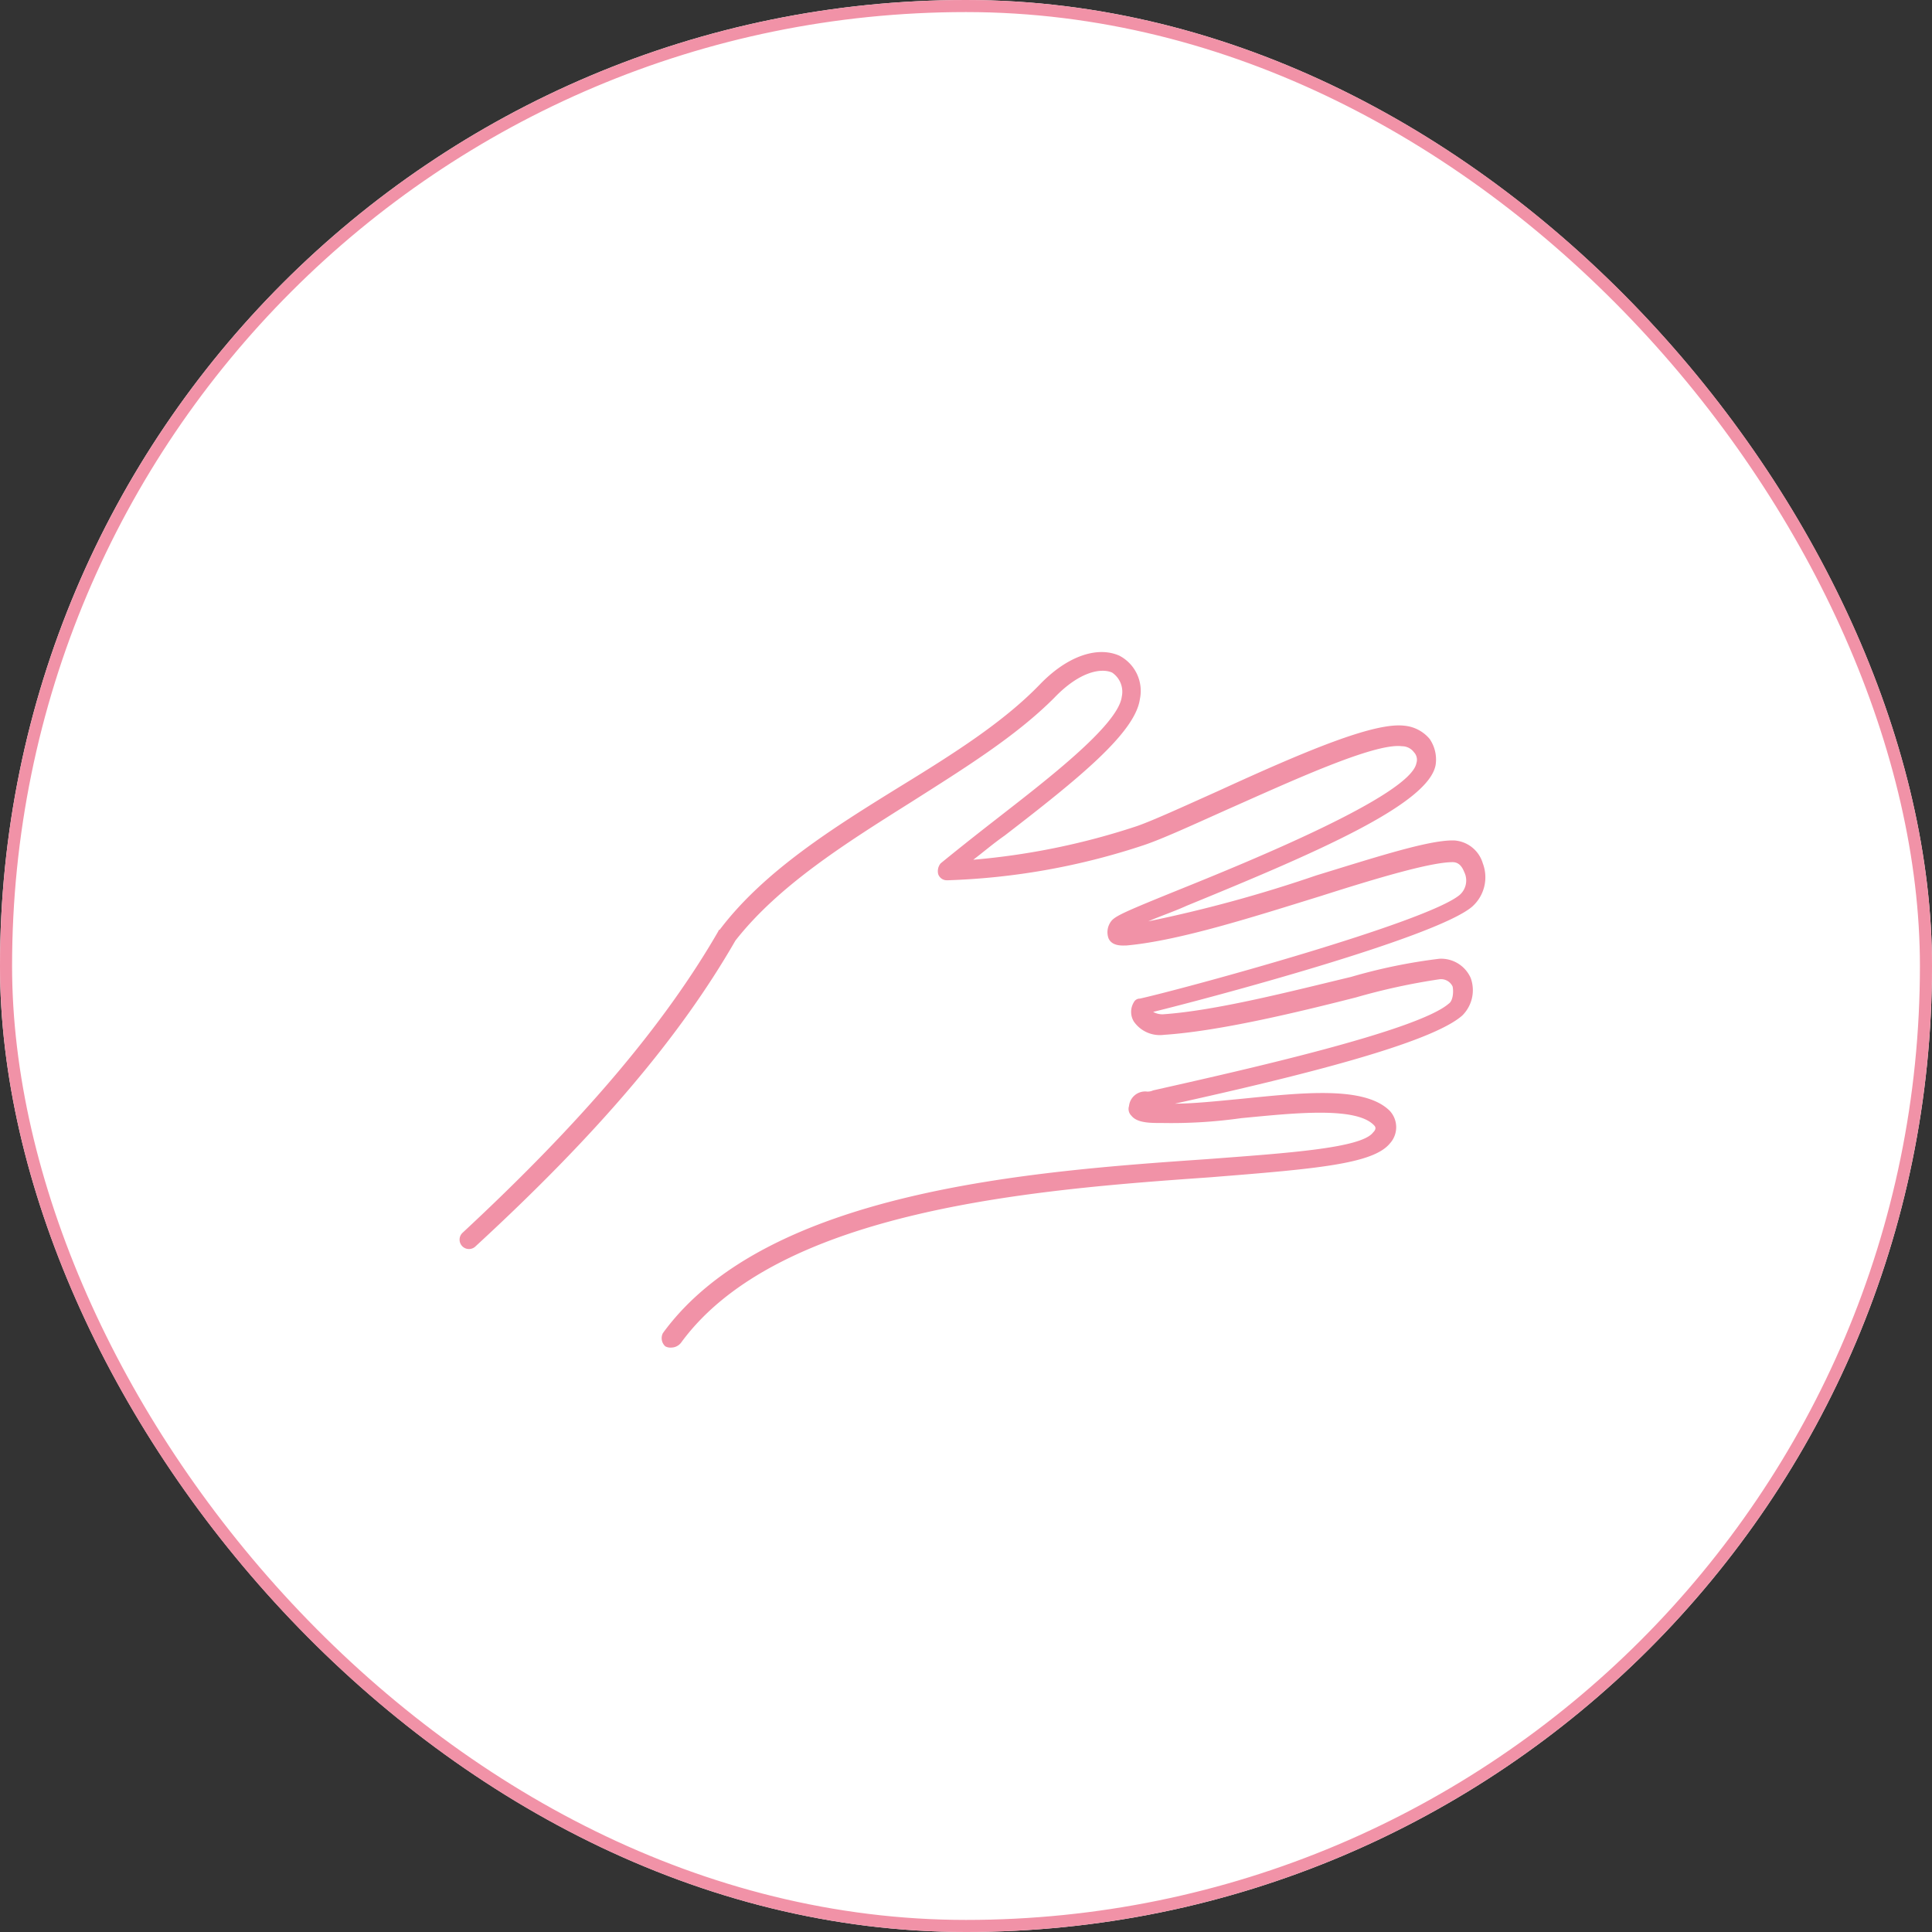 <svg xmlns="http://www.w3.org/2000/svg" width="160" height="160" viewBox="0 0 160 160">
  <rect x="0" y="0" width="160" height="160" fill="#333333" stroke="none"/>
  <g id="一般皮膚科" transform="translate(-1468 -3935)">
    <g id="長方形_30" data-name="長方形 30" transform="translate(1468 3935)" fill="#fff" stroke="#f192a7" stroke-width="1">
      <rect width="160" height="160" rx="80" stroke="none"/>
      <rect x="0.5" y="0.5" width="159" height="159" rx="79.5" fill="none"/>
    </g>
    <g id="一般皮膚科-2" data-name="一般皮膚科" transform="translate(1479 3948)">
      <path id="パス_108" data-name="パス 108" d="M44.6,98.6a.9.9,0,0,1-.5-.1.913.913,0,0,1-.2-1.1C52.5,85.6,74.4,84,88.9,83c6.6-.5,12.8-.9,13.8-2.2.2-.2.3-.4.1-.6-1.5-1.6-6.8-1-11-.6a41.24,41.24,0,0,1-6.6.4h-.3c-1,0-1.8-.1-2.2-.6a.778.778,0,0,1-.2-.8A1.346,1.346,0,0,1,84,77.4a1.087,1.087,0,0,0,.5-.1c7.1-1.6,21.9-4.9,24.5-7.2.3-.2.4-.9.3-1.4a1.059,1.059,0,0,0-1.1-.6h0a53.018,53.018,0,0,0-6.9,1.5c-5.1,1.3-11.4,2.8-15.9,3.1a2.62,2.62,0,0,1-2.5-1.1,1.535,1.535,0,0,1,0-1.6.55.55,0,0,1,.5-.3c3.6-.8,23.8-6.3,26.5-8.6a1.592,1.592,0,0,0,.4-1.8c-.1-.2-.3-.9-1-.9-1.8,0-6.2,1.3-10.9,2.8-5.5,1.7-11.7,3.7-16.1,4.1-.3,0-1.2.1-1.5-.6a1.494,1.494,0,0,1,.3-1.5c.4-.4,1.3-.8,5.5-2.5,5.7-2.3,19.2-7.8,19.7-10.5a.9.9,0,0,0-.2-.9,1.231,1.231,0,0,0-1-.5c-2.3-.3-9.4,3-14.6,5.3-2.9,1.3-5.3,2.4-6.8,2.9a57.308,57.308,0,0,1-16.2,2.9h-.1a.752.752,0,0,1-.7-.5,1.02,1.02,0,0,1,.2-.9c1.1-.9,2.6-2.1,4.4-3.5,4.1-3.2,10.3-7.9,10.6-10.3a1.92,1.92,0,0,0-.8-2c-.9-.4-2.7-.1-4.8,2.1-3.2,3.2-7.4,5.8-11.8,8.6-5.4,3.4-11,6.9-14.6,11.5-4.6,8-11.4,16-21.5,25.3a.778.778,0,1,1-1.1-1.1c9.9-9.2,16.7-17.2,21.2-25a.1.1,0,0,1,.1-.1c3.7-4.9,9.5-8.5,15-11.9,4.4-2.7,8.5-5.3,11.5-8.4,2.3-2.4,4.8-3.2,6.6-2.4a3.291,3.291,0,0,1,1.7,3.6c-.4,2.8-5.1,6.6-11.2,11.3-1,.7-1.8,1.4-2.6,2a58.859,58.859,0,0,0,13.6-2.8c1.4-.5,3.8-1.6,6.7-2.9,7.2-3.3,12.9-5.7,15.4-5.4a3.094,3.094,0,0,1,2.1,1.1,3.014,3.014,0,0,1,.5,2.1c-.5,3.3-10.1,7.4-20.6,11.7-1.1.5-2.3.9-3.2,1.3A112.755,112.755,0,0,0,98,59.5c4.9-1.5,9.2-2.9,11.3-2.9h.1a2.649,2.649,0,0,1,2.4,1.9,3.248,3.248,0,0,1-.9,3.6c-3.1,2.6-21.9,7.6-26.4,8.7a1.549,1.549,0,0,0,.8.2c4.4-.3,10.6-1.9,15.6-3.1a45.58,45.58,0,0,1,7.3-1.5h0a2.68,2.68,0,0,1,2.6,1.6,2.954,2.954,0,0,1-.7,3.1c-2.6,2.3-13.4,5-23.8,7.3,1.5,0,3.4-.2,5.5-.4,5-.5,10.2-1.1,12.3,1a1.994,1.994,0,0,1,0,2.7c-1.4,1.7-6.1,2.1-14.9,2.8-14.2,1-35.7,2.6-43.8,13.7A1.033,1.033,0,0,1,44.6,98.6Zm37.3-35Z" fill="#f192a7"/>
    </g>
  </g>
</svg>
